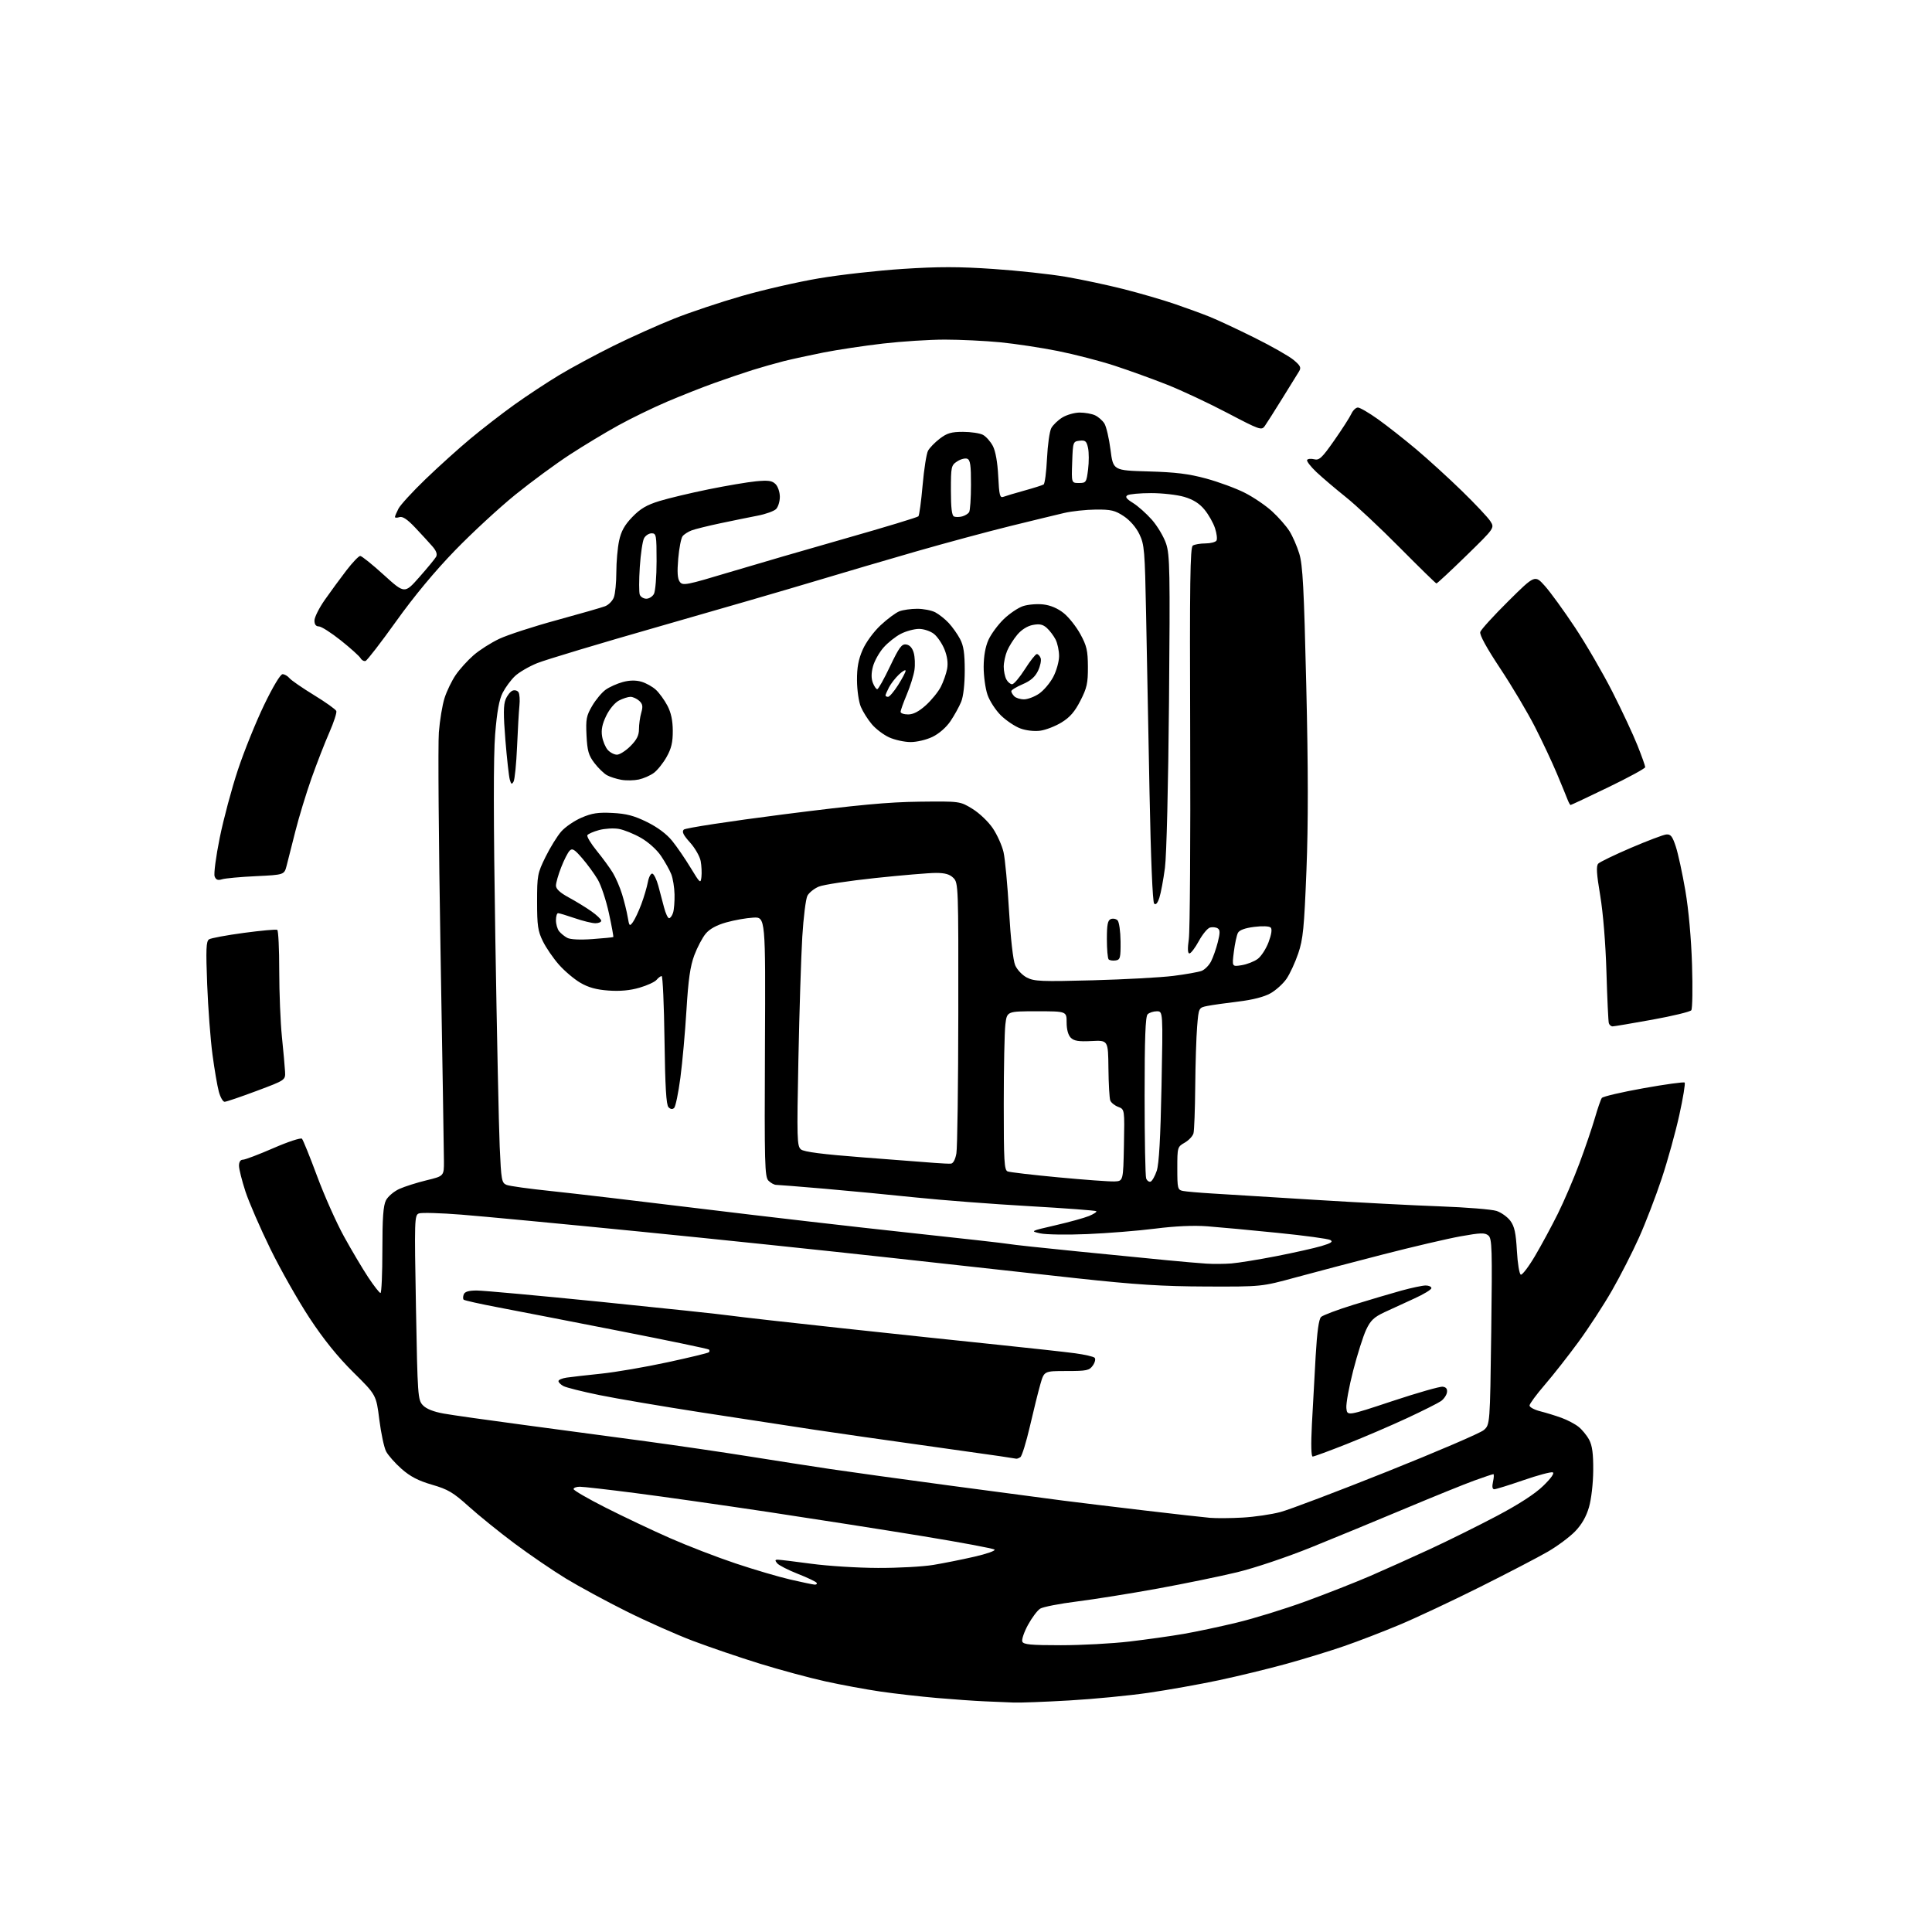 <?xml version="1.0" encoding="UTF-8" standalone="no"?>
<svg 
  version="1.1" 
  xmlns="http://www.w3.org/2000/svg" 
  xmlns:xlink="http://www.w3.org/1999/xlink" 
  xmlns:svg="http://www.w3.org/2000/svg"
  xmlns:rdf="http://www.w3.org/1999/02/22-rdf-syntax-ns#"
  xmlns:cc="http://creativecommons.org/ns#"
  xmlns:dc="http://purl.org/dc/elements/1.1/"
  viewBox="0 0 768 768"
  width="768"
  height="768"
>
<style>svg {background-color: white; }</style>"
<path stroke="none" fill="black" fill-rule="evenodd" d="M403.00,676.79C400.52,676.69 395.35,676.47 391.50,676.31C387.65,676.15 379.10,675.55 372.50,674.98C365.90,674.41 355.77,673.26 350.00,672.42C344.23,671.58 334.32,669.75 328.00,668.35C321.68,666.95 309.98,663.79 302.00,661.32C294.02,658.85 282.10,654.79 275.50,652.29C268.90,649.80 256.98,644.50 249.00,640.52C241.03,636.55 230.22,630.69 225.00,627.52C219.78,624.34 210.55,618.04 204.50,613.53C198.45,609.01 190.27,602.39 186.32,598.83C180.16,593.27 178.09,592.04 171.74,590.20C166.29,588.62 163.09,586.95 159.63,583.91C157.05,581.63 154.28,578.50 153.47,576.94C152.67,575.39 151.46,569.70 150.78,564.31C149.55,554.50 149.55,554.50 140.44,545.50C134.26,539.38 128.69,532.49 123.09,524.00C118.56,517.12 111.54,504.75 107.50,496.50C103.46,488.25 98.99,477.96 97.57,473.64C96.16,469.31 95.00,464.70 95.00,463.39C95.00,461.89 95.58,461.00 96.56,461.00C97.41,461.00 102.86,458.93 108.66,456.41C114.46,453.88 119.58,452.19 120.03,452.66C120.48,453.12 123.18,459.80 126.04,467.50C128.89,475.20 133.70,486.00 136.73,491.50C139.76,497.00 144.10,504.31 146.37,507.74C148.64,511.17 150.84,513.98 151.25,513.99C151.66,513.99 152.00,506.33 152.00,496.95C152.00,484.12 152.35,479.22 153.43,477.13C154.22,475.61 156.61,473.58 158.75,472.61C160.89,471.65 165.76,470.10 169.57,469.18C176.50,467.50 176.50,467.50 176.47,461.50C176.46,458.20 175.85,420.47 175.11,377.65C174.38,334.83 174.08,295.90 174.45,291.15C174.82,286.39 175.83,280.25 176.71,277.50C177.58,274.75 179.57,270.63 181.13,268.34C182.69,266.05 185.89,262.51 188.24,260.47C190.58,258.42 195.20,255.48 198.50,253.93C201.80,252.38 212.04,249.04 221.26,246.53C230.47,244.01 239.15,241.52 240.53,240.99C241.91,240.47 243.48,238.87 244.02,237.45C244.56,236.03 245.00,231.55 245.00,227.48C245.00,223.42 245.50,217.79 246.10,214.96C246.92,211.15 248.27,208.71 251.35,205.52C254.53,202.22 257.05,200.73 262.13,199.17C265.78,198.05 274.56,195.96 281.63,194.52C288.71,193.08 297.22,191.64 300.55,191.32C305.44,190.86 306.93,191.07 308.30,192.45C309.24,193.38 310.00,195.65 310.00,197.50C310.00,199.35 309.32,201.53 308.50,202.36C307.67,203.18 304.41,204.36 301.25,204.97C298.09,205.58 291.42,206.94 286.44,207.99C281.46,209.04 276.27,210.33 274.90,210.85C273.54,211.37 271.93,212.40 271.34,213.15C270.75,213.89 269.97,217.89 269.61,222.03C269.14,227.44 269.31,230.05 270.23,231.29C271.41,232.89 272.79,232.63 290.00,227.45C300.18,224.39 321.08,218.31 336.46,213.93C351.84,209.56 364.72,205.64 365.08,205.24C365.44,204.83 366.19,199.28 366.75,192.90C367.31,186.52 368.28,180.35 368.90,179.19C369.52,178.03 371.62,175.86 373.58,174.37C376.47,172.16 378.17,171.67 382.82,171.67C385.95,171.67 389.51,172.21 390.74,172.86C391.97,173.52 393.74,175.51 394.67,177.28C395.74,179.32 396.53,183.73 396.81,189.31C397.19,196.93 397.47,198.03 398.88,197.49C399.77,197.15 403.53,196.03 407.24,195.00C410.94,193.98 414.37,192.89 414.85,192.59C415.33,192.29 415.94,187.65 416.20,182.26C416.46,176.88 417.22,171.45 417.90,170.19C418.58,168.93 420.56,167.02 422.31,165.95C424.07,164.88 427.17,164.01 429.20,164.00C431.24,164.00 433.96,164.48 435.26,165.07C436.55,165.66 438.23,167.12 439.00,168.32C439.76,169.52 440.86,174.21 441.44,178.75C442.50,187.00 442.50,187.00 456.50,187.40C467.32,187.70 472.54,188.35 479.50,190.24C484.45,191.59 491.35,194.13 494.83,195.90C498.32,197.67 503.22,201.00 505.72,203.31C508.23,205.61 511.30,209.12 512.56,211.10C513.81,213.07 515.58,217.12 516.49,220.10C517.86,224.54 518.35,233.83 519.26,272.51C520.05,305.80 520.07,327.25 519.33,346.01C518.42,368.98 517.99,373.36 516.07,379.00C514.86,382.57 512.76,387.11 511.42,389.07C510.07,391.04 507.20,393.64 505.03,394.86C502.52,396.28 497.90,397.46 492.29,398.13C487.46,398.71 481.93,399.49 480.00,399.87C476.50,400.57 476.50,400.57 475.88,408.03C475.54,412.14 475.20,422.93 475.12,432.00C475.04,441.07 474.73,449.41 474.43,450.51C474.13,451.62 472.57,453.29 470.95,454.22C468.05,455.88 468.00,456.04 468.00,464.43C468.00,472.48 468.13,472.99 470.25,473.42C471.49,473.67 476.77,474.13 482.00,474.44C487.23,474.75 505.45,475.87 522.50,476.94C539.55,478.00 562.05,479.18 572.50,479.55C582.95,479.93 593.03,480.75 594.91,481.37C596.78,481.99 599.25,483.76 600.40,485.31C602.02,487.50 602.59,490.11 602.99,497.23C603.27,502.25 603.97,506.50 604.55,506.69C605.13,506.88 607.67,503.54 610.19,499.27C612.72,494.99 616.79,487.45 619.25,482.50C621.71,477.55 625.57,468.55 627.83,462.50C630.09,456.45 632.85,448.35 633.97,444.50C635.08,440.65 636.33,437.03 636.75,436.46C637.16,435.88 644.61,434.14 653.29,432.59C661.98,431.03 669.35,430.02 669.67,430.34C670.00,430.66 669.05,436.46 667.56,443.21C666.08,449.97 662.93,461.35 660.55,468.50C658.18,475.65 654.11,486.23 651.51,492.00C648.92,497.77 644.09,507.23 640.78,513.00C637.47,518.77 631.46,528.00 627.42,533.50C623.39,539.00 617.38,546.65 614.06,550.50C610.74,554.35 608.02,558.05 608.01,558.71C608.01,559.38 609.91,560.41 612.25,561.00C614.59,561.59 618.39,562.76 620.69,563.60C623.00,564.43 626.04,566.03 627.46,567.15C628.88,568.26 630.79,570.60 631.72,572.34C632.95,574.66 633.38,577.91 633.33,584.54C633.29,589.72 632.57,595.95 631.64,599.15C630.55,602.91 628.74,606.06 626.11,608.77C623.96,610.98 619.12,614.59 615.35,616.78C611.58,618.97 599.43,625.30 588.35,630.84C577.27,636.38 562.87,643.14 556.35,645.87C549.83,648.60 539.94,652.42 534.36,654.34C528.79,656.27 518.39,659.46 511.25,661.43C504.11,663.40 492.02,666.33 484.38,667.95C476.75,669.57 464.20,671.80 456.50,672.92C448.80,674.04 434.62,675.41 425.00,675.96C415.38,676.52 405.48,676.89 403.00,676.79zM421.72,654.00C429.86,654.00 442.13,653.34 449.01,652.53C455.88,651.72 465.55,650.36 470.50,649.50C475.45,648.65 484.99,646.62 491.70,645.00C498.41,643.39 510.65,639.61 518.89,636.61C527.13,633.60 538.74,629.04 544.69,626.47C550.63,623.89 561.35,619.08 568.50,615.77C575.65,612.46 587.57,606.55 594.99,602.63C603.84,597.95 610.20,593.83 613.49,590.62C616.61,587.58 618.02,585.57 617.23,585.28C616.53,585.03 611.28,586.43 605.56,588.41C599.84,590.38 594.64,592.00 594.00,592.00C593.23,592.00 593.06,590.99 593.50,589.00C593.86,587.35 593.92,586.00 593.64,586.00C593.35,586.00 589.95,587.14 586.07,588.54C582.20,589.94 569.91,594.92 558.76,599.60C547.62,604.28 530.75,611.24 521.28,615.07C511.52,619.01 498.73,623.31 491.78,624.99C485.03,626.62 470.79,629.55 460.15,631.49C449.51,633.43 435.11,635.73 428.15,636.61C421.19,637.48 414.59,638.77 413.48,639.47C412.37,640.17 410.19,643.08 408.64,645.92C407.09,648.77 406.07,651.75 406.38,652.55C406.83,653.73 409.72,654.00 421.72,654.00zM323.81,629.91C324.53,629.96 324.89,629.63 324.61,629.18C324.33,628.73 320.96,627.12 317.12,625.62C313.29,624.11 309.61,622.23 308.95,621.44C308.01,620.30 308.05,620.00 309.17,620.00C309.95,620.00 315.96,620.73 322.54,621.62C329.12,622.51 341.02,623.26 349.00,623.28C356.98,623.31 366.88,622.77 371.00,622.08C375.12,621.40 382.48,619.93 387.34,618.81C392.21,617.70 395.81,616.43 395.34,615.99C394.88,615.55 381.90,613.12 366.50,610.60C351.10,608.08 323.56,603.77 305.30,601.02C287.04,598.28 263.30,594.90 252.54,593.52C241.78,592.13 231.86,591.00 230.49,591.00C229.12,591.00 228.00,591.42 228.00,591.93C228.00,592.44 233.74,595.76 240.75,599.31C247.76,602.86 259.23,608.30 266.23,611.38C273.23,614.47 285.02,619.02 292.42,621.49C299.83,623.97 309.62,626.85 314.19,627.90C318.76,628.96 323.09,629.86 323.81,629.91zM493.98,603.26C498.65,603.00 505.40,602.01 508.98,601.06C512.57,600.11 531.66,592.87 551.41,584.98C571.16,577.09 588.44,569.67 589.81,568.49C592.30,566.34 592.30,566.34 592.79,529.41C593.22,496.10 593.11,492.34 591.64,491.12C590.26,489.97 588.54,490.03 580.57,491.46C575.37,492.40 561.53,495.63 549.81,498.65C538.09,501.66 522.42,505.79 515.00,507.81C501.50,511.49 501.50,511.49 479.50,511.41C461.96,511.35 451.51,510.68 428.00,508.13C411.77,506.37 378.48,502.70 354.00,499.98C329.52,497.27 284.51,492.56 253.97,489.53C223.43,486.50 191.67,483.49 183.40,482.84C175.12,482.18 167.53,481.97 166.52,482.36C164.76,483.03 164.71,484.72 165.35,519.73C165.99,554.96 166.10,556.48 168.09,558.60C169.44,560.04 172.31,561.19 176.33,561.91C179.72,562.52 194.20,564.57 208.50,566.47C222.80,568.36 244.56,571.28 256.86,572.95C269.16,574.62 287.61,577.32 297.86,578.96C308.11,580.60 322.57,582.85 330.00,583.96C337.43,585.07 358.80,588.03 377.50,590.53C396.20,593.04 416.45,595.72 422.50,596.50C428.55,597.27 443.18,599.05 455.00,600.44C466.82,601.84 478.52,603.15 481.00,603.36C483.48,603.57 489.32,603.53 493.98,603.26zM404.00,579.86C403.73,579.81 400.80,579.35 397.50,578.85C394.20,578.36 380.02,576.35 366.00,574.40C351.98,572.45 333.07,569.74 324.00,568.38C314.93,567.02 294.68,563.92 279.00,561.49C263.32,559.06 244.98,555.94 238.23,554.56C231.48,553.18 225.07,551.57 223.98,550.99C222.89,550.41 222.00,549.52 222.00,549.01C222.00,548.50 223.46,547.88 225.25,547.62C227.04,547.36 233.22,546.65 239.00,546.05C244.78,545.45 256.64,543.41 265.37,541.52C274.10,539.64 281.49,537.85 281.79,537.55C282.09,537.25 282.10,536.76 281.81,536.47C281.52,536.18 265.58,532.86 246.39,529.10C227.20,525.34 205.51,521.12 198.18,519.73C190.86,518.34 184.62,516.95 184.31,516.64C184.00,516.34 184.02,515.39 184.35,514.54C184.76,513.46 186.31,513.00 189.53,513.00C192.06,513.00 214.24,515.03 238.81,517.50C263.39,519.98 286.65,522.45 290.50,523.00C294.35,523.54 314.38,525.80 335.00,528.02C355.62,530.25 383.30,533.18 396.50,534.54C409.70,535.91 423.60,537.44 427.39,537.95C431.17,538.46 434.66,539.26 435.13,539.73C435.60,540.20 435.29,541.57 434.43,542.79C433.03,544.79 432.03,545.00 423.97,545.00C415.06,545.00 415.06,545.00 413.56,550.25C412.73,553.14 410.86,560.67 409.40,567.00C407.93,573.33 406.23,578.83 405.62,579.23C405.00,579.64 404.27,579.92 404.00,579.86zM521.81,579.00C521.21,579.00 521.09,574.25 521.50,566.25C521.87,559.24 522.54,547.03 522.99,539.12C523.56,529.33 524.25,524.35 525.16,523.50C525.90,522.81 531.67,520.64 538.00,518.68C544.33,516.73 552.87,514.20 556.98,513.06C561.09,511.93 565.48,511.00 566.73,511.00C567.98,511.00 569.00,511.47 569.00,512.05C569.00,512.63 565.96,514.48 562.25,516.16C558.54,517.84 553.18,520.31 550.35,521.63C546.16,523.60 544.80,524.90 543.07,528.58C541.89,531.08 539.58,538.38 537.92,544.80C536.26,551.23 535.04,557.94 535.20,559.71C535.50,562.93 535.50,562.93 553.50,556.95C563.40,553.67 572.40,551.09 573.50,551.24C574.88,551.42 575.40,552.12 575.19,553.50C575.02,554.60 573.95,556.15 572.82,556.95C571.68,557.75 565.61,560.80 559.32,563.73C553.02,566.66 542.23,571.30 535.33,574.03C528.43,576.76 522.35,579.00 521.81,579.00zM489.50,502.24C492.25,502.02 500.27,500.72 507.32,499.35C514.37,497.97 522.45,496.16 525.27,495.33C529.17,494.17 530.02,493.59 528.82,492.92C527.95,492.43 518.52,491.15 507.87,490.08C497.22,489.00 484.68,487.83 480.00,487.48C474.49,487.06 467.17,487.39 459.20,488.40C452.43,489.26 440.28,490.23 432.20,490.57C424.11,490.91 415.70,490.78 413.50,490.28C409.52,489.39 409.54,489.38 419.50,487.08C425.00,485.81 431.03,484.15 432.90,483.38C434.78,482.60 436.08,481.75 435.80,481.47C435.52,481.19 423.48,480.29 409.04,479.46C394.60,478.64 374.40,477.09 364.14,476.02C353.89,474.94 337.49,473.38 327.70,472.53C317.91,471.69 309.28,471.00 308.52,471.00C307.76,471.00 306.40,470.26 305.49,469.35C303.99,467.85 303.86,462.95 304.08,416.10C304.32,364.50 304.32,364.50 299.42,364.77C296.72,364.91 291.91,365.76 288.73,366.66C284.89,367.73 282.13,369.24 280.55,371.12C279.23,372.69 277.19,376.56 276.00,379.72C274.37,384.10 273.62,389.33 272.88,401.49C272.35,410.30 271.26,422.43 270.46,428.45C269.66,434.47 268.55,439.85 268.00,440.40C267.33,441.07 266.58,440.98 265.75,440.15C264.83,439.24 264.41,432.08 264.15,413.45C263.96,399.45 263.45,388.00 263.02,388.00C262.59,388.00 261.68,388.68 260.99,389.51C260.30,390.34 257.24,391.75 254.19,392.63C250.46,393.72 246.44,394.09 241.90,393.76C237.05,393.41 233.89,392.54 230.67,390.65C228.21,389.21 224.37,385.96 222.15,383.43C219.92,380.90 217.06,376.73 215.80,374.16C213.82,370.15 213.50,367.95 213.50,358.48C213.50,348.01 213.66,347.13 216.85,340.65C218.70,336.90 221.51,332.35 223.10,330.54C224.69,328.73 228.32,326.25 231.16,325.03C235.31,323.24 237.76,322.87 243.46,323.16C248.99,323.44 252.05,324.24 257.17,326.76C261.40,328.84 265.00,331.54 267.20,334.26C269.09,336.59 272.40,341.43 274.56,345.00C278.30,351.16 278.52,351.35 278.83,348.59C279.01,346.99 278.88,344.15 278.53,342.28C278.17,340.41 276.27,337.09 274.29,334.90C271.60,331.92 270.98,330.62 271.82,329.78C272.45,329.15 290.18,326.44 311.23,323.75C341.03,319.95 353.05,318.83 365.56,318.68C381.62,318.50 381.62,318.50 386.56,321.53C389.33,323.23 392.89,326.63 394.67,329.27C396.41,331.86 398.32,336.12 398.92,338.74C399.53,341.36 400.50,351.82 401.10,362.00C401.74,373.10 402.73,381.78 403.55,383.70C404.31,385.48 406.38,387.66 408.20,388.60C411.12,390.11 414.04,390.23 434.49,389.68C447.15,389.34 461.53,388.55 466.45,387.93C471.37,387.31 476.41,386.41 477.65,385.94C478.89,385.47 480.58,383.78 481.40,382.19C482.22,380.60 483.43,377.16 484.09,374.55C485.04,370.78 485.03,369.64 484.03,369.02C483.34,368.59 481.98,368.45 481.00,368.71C480.02,368.97 478.02,371.39 476.55,374.09C475.08,376.79 473.40,379.00 472.82,379.00C472.11,379.00 472.03,377.12 472.58,373.25C473.02,370.09 473.27,333.80 473.12,292.61C472.90,231.29 473.09,217.56 474.17,216.87C474.90,216.41 477.16,216.02 479.19,216.02C481.22,216.01 483.19,215.50 483.57,214.89C483.94,214.28 483.68,212.06 482.98,209.95C482.29,207.84 480.41,204.52 478.80,202.58C476.78,200.12 474.33,198.58 470.76,197.52C467.94,196.69 462.01,196.01 457.57,196.02C453.13,196.02 448.90,196.41 448.16,196.88C447.17,197.51 447.73,198.29 450.38,199.93C452.34,201.14 455.73,204.16 457.92,206.64C460.10,209.13 462.64,213.40 463.55,216.14C465.03,220.61 465.15,226.96 464.70,278.81C464.40,312.42 463.73,340.05 463.08,345.00C462.46,349.68 461.47,355.00 460.87,356.84C460.15,359.06 459.45,359.85 458.79,359.19C458.18,358.58 457.46,341.17 456.95,314.84C456.49,291.01 455.88,259.18 455.59,244.13C455.10,218.76 454.91,216.44 452.91,212.32C451.60,209.61 449.17,206.82 446.70,205.18C443.22,202.88 441.63,202.51 435.57,202.56C431.68,202.60 426.02,203.21 423.00,203.92C419.98,204.62 410.30,206.98 401.50,209.14C392.70,211.31 376.05,215.80 364.50,219.11C352.95,222.43 334.73,227.79 324.00,231.02C313.27,234.25 285.38,242.36 262.00,249.04C238.63,255.72 216.82,262.28 213.54,263.61C210.26,264.94 206.28,267.26 204.70,268.77C203.11,270.27 200.93,273.23 199.84,275.34C198.43,278.08 197.57,282.79 196.83,291.84C196.12,300.64 196.14,325.38 196.90,373.00C197.51,410.68 198.29,447.95 198.64,455.83C199.23,469.19 199.42,470.23 201.39,471.02C202.55,471.48 210.47,472.58 219.00,473.46C227.53,474.35 254.52,477.52 279.00,480.52C303.48,483.52 340.38,487.78 361.00,489.99C381.62,492.20 399.62,494.23 401.00,494.50C402.38,494.77 414.75,496.11 428.50,497.47C442.25,498.84 458.23,500.41 464.00,500.97C469.77,501.53 476.75,502.13 479.50,502.31C482.25,502.49 486.75,502.46 489.50,502.24zM443.00,469.64C446.50,469.50 446.50,469.50 446.78,455.24C447.06,440.97 447.06,440.97 444.50,440.00C443.10,439.47 441.68,438.32 441.35,437.46C441.01,436.59 440.69,430.85 440.62,424.69C440.50,413.50 440.50,413.50 433.90,413.83C428.78,414.09 426.94,413.80 425.65,412.51C424.61,411.47 424.00,409.22 424.00,406.43C424.00,402.00 424.00,402.00 412.14,402.00C400.28,402.00 400.28,402.00 399.65,407.25C399.30,410.14 399.01,424.33 399.01,438.78C399.00,461.70 399.20,465.14 400.56,465.66C401.42,465.99 410.54,467.06 420.81,468.02C431.09,468.99 441.07,469.72 443.00,469.64zM457.37,469.72C457.99,469.51 459.09,467.58 459.82,465.42C460.73,462.71 461.32,452.30 461.72,431.75C462.31,402.00 462.31,402.00 459.86,402.00C458.51,402.00 456.86,402.54 456.20,403.20C455.32,404.08 455.00,412.67 455.00,435.62C455.00,452.79 455.28,467.57 455.62,468.46C455.97,469.35 456.75,469.92 457.37,469.72zM377.98,462.57C378.91,462.51 379.74,460.96 380.18,458.49C380.57,456.30 380.91,431.21 380.94,402.75C381.00,352.29 380.95,350.95 379.00,349.00C377.54,347.54 375.67,347.00 372.06,347.00C369.34,347.00 358.49,347.91 347.95,349.03C337.41,350.15 327.30,351.68 325.47,352.45C323.65,353.21 321.62,354.84 320.96,356.07C320.31,357.30 319.39,364.65 318.92,372.40C318.45,380.16 317.76,402.02 317.38,421.00C316.74,452.76 316.82,455.61 318.39,456.91C319.58,457.90 327.00,458.85 343.29,460.10C356.06,461.08 368.75,462.06 371.50,462.27C374.25,462.48 377.17,462.62 377.98,462.57zM89.29,437.98C88.62,437.99 87.58,436.16 86.98,433.92C86.37,431.68 85.24,425.04 84.46,419.17C83.67,413.30 82.73,400.81 82.36,391.40C81.81,377.30 81.94,374.15 83.10,373.40C83.87,372.91 90.11,371.75 96.97,370.83C103.83,369.91 109.79,369.37 110.22,369.64C110.65,369.90 111.00,377.21 111.00,385.89C111.00,394.56 111.48,406.34 112.06,412.08C112.65,417.81 113.21,424.04 113.31,425.93C113.50,429.36 113.50,429.36 102.00,433.66C95.67,436.03 89.95,437.98 89.29,437.98zM641.04,408.00C640.43,408.00 639.76,407.44 639.54,406.75C639.32,406.06 638.90,396.95 638.59,386.50C638.25,375.01 637.27,362.96 636.11,356.00C634.64,347.27 634.46,344.21 635.34,343.30C635.98,342.64 641.83,339.81 648.34,337.02C654.86,334.23 661.16,331.84 662.34,331.72C664.11,331.54 664.80,332.40 666.15,336.50C667.06,339.25 668.77,347.12 669.95,354.00C671.26,361.66 672.29,373.08 672.61,383.50C672.90,392.85 672.77,400.99 672.32,401.59C671.87,402.19 664.89,403.88 656.82,405.34C648.74,406.80 641.64,408.00 641.04,408.00zM493.59,383.68C495.72,383.33 498.59,382.21 499.98,381.17C501.36,380.14 503.31,377.13 504.29,374.49C505.44,371.40 505.74,369.34 505.12,368.72C504.55,368.15 501.83,368.04 498.57,368.45C494.90,368.91 492.69,369.72 492.10,370.82C491.61,371.75 490.87,375.16 490.47,378.40C489.73,384.31 489.73,384.31 493.59,383.68zM443.46,381.79C442.34,381.95 441.10,381.77 440.71,381.38C440.32,380.99 440.00,377.35 440.00,373.30C440.00,367.54 440.34,365.81 441.57,365.34C442.43,365.01 443.64,365.24 444.25,365.85C444.87,366.47 445.40,370.24 445.44,374.24C445.49,380.81 445.31,381.53 443.46,381.79zM235.50,373.30C239.90,372.98 243.63,372.62 243.79,372.49C243.94,372.36 243.16,368.09 242.05,362.99C240.94,357.89 238.94,351.87 237.60,349.61C236.26,347.35 233.49,343.55 231.44,341.18C228.37,337.61 227.49,337.08 226.43,338.18C225.71,338.90 224.20,341.88 223.07,344.79C221.93,347.69 221.00,350.96 221.00,352.04C221.00,353.37 222.63,354.88 226.08,356.75C228.88,358.26 232.93,360.74 235.08,362.26C237.24,363.77 239.00,365.46 239.00,366.01C239.00,366.55 237.95,367.00 236.66,367.00C235.37,367.00 231.70,366.10 228.50,365.00C225.30,363.90 222.31,363.00 221.84,363.00C221.38,363.00 221.00,364.26 221.00,365.81C221.00,367.35 221.56,369.32 222.25,370.18C222.94,371.05 224.40,372.23 225.50,372.82C226.72,373.47 230.61,373.66 235.50,373.30zM251.59,366.55C252.36,365.49 253.86,362.31 254.92,359.48C255.98,356.65 257.16,352.67 257.54,350.62C257.93,348.56 258.74,347.08 259.36,347.29C259.97,347.49 261.02,349.65 261.68,352.08C262.34,354.51 263.38,358.41 263.98,360.75C264.58,363.09 265.48,365.00 265.97,365.00C266.46,365.00 267.18,364.02 267.56,362.81C267.94,361.61 268.20,358.35 268.14,355.56C268.08,352.78 267.49,349.15 266.83,347.50C266.18,345.85 264.35,342.58 262.76,340.24C261.10,337.77 257.73,334.74 254.75,333.04C251.93,331.43 247.96,329.83 245.92,329.49C243.89,329.14 240.39,329.36 238.15,329.96C235.92,330.56 233.82,331.48 233.50,331.99C233.18,332.51 234.86,335.31 237.23,338.22C239.59,341.12 242.48,345.07 243.64,347.00C244.80,348.93 246.45,352.75 247.29,355.50C248.14,358.25 249.14,362.29 249.51,364.49C250.14,368.21 250.27,368.35 251.59,366.55zM88.26,349.53C86.60,350.05 85.84,349.75 85.32,348.39C84.93,347.37 85.84,340.46 87.35,333.02C88.86,325.58 92.11,313.43 94.58,306.00C97.05,298.57 101.73,286.99 104.98,280.25C108.46,273.02 111.47,268.00 112.32,268.00C113.11,268.00 114.34,268.71 115.06,269.57C115.78,270.44 120.16,273.46 124.80,276.30C129.44,279.13 133.44,281.99 133.69,282.64C133.94,283.29 132.69,287.13 130.92,291.16C129.14,295.20 125.95,303.41 123.82,309.40C121.70,315.40 118.82,324.85 117.42,330.40C116.03,335.96 114.46,342.13 113.94,344.12C112.99,347.75 112.99,347.75 101.75,348.29C95.56,348.58 89.49,349.14 88.26,349.53zM624.34,320.00C624.13,320.00 623.56,318.99 623.09,317.75C622.62,316.51 620.73,311.90 618.88,307.50C617.04,303.10 613.13,294.77 610.19,289.00C607.25,283.23 601.03,272.75 596.36,265.72C590.90,257.49 588.08,252.33 588.43,251.22C588.73,250.26 593.74,244.76 599.56,238.99C610.14,228.50 610.14,228.50 614.10,232.91C616.28,235.34 621.67,242.77 626.08,249.41C630.49,256.06 637.19,267.59 640.97,275.03C644.75,282.47 649.23,292.05 650.92,296.31C652.62,300.57 654.00,304.46 654.00,304.96C654.00,305.45 647.41,309.04 639.36,312.93C631.31,316.82 624.55,320.00 624.34,320.00zM204.15,310.70C203.45,311.95 203.17,311.80 202.64,309.86C202.28,308.56 201.50,301.51 200.90,294.18C200.08,284.08 200.10,280.16 201.00,278.00C201.65,276.43 202.89,274.87 203.76,274.54C204.63,274.20 205.69,274.50 206.12,275.19C206.55,275.89 206.71,278.27 206.48,280.48C206.25,282.69 205.83,290.05 205.54,296.83C205.25,303.61 204.62,309.85 204.15,310.70zM253.92,309.87C252.04,310.27 248.93,310.33 247.00,309.99C245.07,309.65 242.51,308.83 241.29,308.17C240.08,307.51 237.83,305.33 236.30,303.33C233.97,300.28 233.46,298.50 233.15,292.37C232.83,285.90 233.09,284.52 235.40,280.59C236.83,278.14 239.25,275.25 240.76,274.17C242.28,273.09 245.34,271.72 247.56,271.12C250.27,270.39 252.72,270.35 254.97,270.99C256.81,271.52 259.42,272.98 260.76,274.23C262.10,275.48 264.14,278.30 265.30,280.50C266.75,283.25 267.42,286.37 267.44,290.50C267.46,295.08 266.88,297.55 264.98,300.91C263.62,303.34 261.34,306.18 259.92,307.23C258.51,308.28 255.81,309.46 253.92,309.87zM245.25,300.00C246.32,300.00 248.73,298.47 250.60,296.60C253.12,294.08 254.00,292.33 254.00,289.84C254.00,288.00 254.41,285.06 254.91,283.32C255.64,280.79 255.47,279.83 254.08,278.57C253.12,277.71 251.57,277.00 250.62,277.00C249.68,277.00 247.62,277.66 246.05,278.47C244.41,279.32 242.26,281.89 240.98,284.54C239.39,287.82 238.92,290.14 239.34,292.69C239.65,294.65 240.68,297.09 241.61,298.12C242.55,299.16 244.19,300.00 245.25,300.00zM361.93,294.98C359.50,294.97 355.68,294.13 353.46,293.12C351.24,292.11 348.13,289.76 346.56,287.89C344.98,286.03 343.03,282.93 342.21,281.00C341.38,279.06 340.70,274.38 340.67,270.50C340.64,265.32 341.23,262.15 342.92,258.29C344.25,255.27 347.27,251.15 350.08,248.52C352.76,246.02 356.11,243.53 357.54,242.99C358.96,242.44 362.15,242.00 364.61,242.00C367.08,242.00 370.31,242.63 371.80,243.41C373.28,244.19 375.69,246.10 377.14,247.66C378.59,249.22 380.61,252.07 381.63,254.00C383.05,256.66 383.49,259.65 383.50,266.50C383.50,272.02 382.95,276.86 382.07,279.00C381.28,280.93 379.38,284.37 377.84,286.65C376.17,289.13 373.29,291.65 370.70,292.90C368.26,294.09 364.44,294.99 361.93,294.98zM413.50,290.47C411.17,290.78 407.88,290.41 405.62,289.57C403.48,288.79 400.01,286.46 397.90,284.41C395.80,282.35 393.38,278.64 392.54,276.16C391.69,273.67 391.01,268.69 391.02,265.07C391.04,260.80 391.71,257.04 392.94,254.33C393.98,252.04 396.70,248.35 398.98,246.14C401.26,243.93 404.72,241.59 406.68,240.94C408.64,240.29 412.24,239.99 414.69,240.27C417.58,240.59 420.44,241.81 422.82,243.71C424.85,245.33 427.83,249.10 429.46,252.08C431.99,256.71 432.43,258.61 432.46,265.07C432.49,271.56 432.07,273.48 429.48,278.53C427.25,282.90 425.31,285.15 421.98,287.18C419.52,288.69 415.70,290.17 413.50,290.47zM361.00,284.00C363.05,284.00 365.28,282.84 368.07,280.32C370.31,278.29 372.97,275.01 373.99,273.02C375.00,271.03 376.13,267.83 376.49,265.91C376.92,263.59 376.57,260.98 375.46,258.18C374.53,255.86 372.63,253.07 371.25,251.98C369.86,250.89 367.21,250.00 365.33,250.00C363.45,250.00 360.21,250.87 358.12,251.94C356.02,253.01 352.91,255.48 351.20,257.43C349.49,259.38 347.61,262.74 347.03,264.89C346.32,267.51 346.30,269.66 346.96,271.40C347.51,272.83 348.30,273.99 348.73,273.97C349.15,273.95 351.44,269.87 353.80,264.90C357.43,257.29 358.44,255.92 360.23,256.19C361.62,256.39 362.67,257.55 363.22,259.50C363.69,261.15 363.82,264.23 363.51,266.34C363.20,268.46 361.83,272.83 360.47,276.06C359.11,279.30 358.00,282.40 358.00,282.97C358.00,283.54 359.35,284.00 361.00,284.00zM407.05,278.00C408.51,278.00 411.20,276.99 413.03,275.75C414.86,274.51 417.40,271.52 418.68,269.09C419.96,266.67 421.00,262.94 421.00,260.79C421.00,258.65 420.37,255.68 419.60,254.20C418.83,252.71 417.28,250.66 416.14,249.63C414.58,248.21 413.24,247.92 410.60,248.42C408.44,248.82 406.09,250.29 404.41,252.28C402.92,254.05 401.09,256.95 400.35,258.72C399.61,260.49 399.00,263.33 399.00,265.03C399.00,266.74 399.47,269.00 400.04,270.07C400.60,271.13 401.64,272.00 402.33,272.00C403.03,272.00 405.32,269.30 407.42,266.00C409.52,262.70 411.65,260.00 412.15,260.00C412.65,260.00 413.34,260.72 413.67,261.59C414.01,262.47 413.54,264.73 412.64,266.63C411.47,269.08 409.70,270.63 406.50,272.00C404.02,273.06 402.00,274.30 402.00,274.76C402.00,275.22 402.54,276.14 403.20,276.80C403.86,277.46 405.59,278.00 407.05,278.00zM353.02,277.00C353.58,277.00 355.38,274.89 357.02,272.30C358.66,269.72 360.00,267.17 360.00,266.63C360.00,266.09 358.83,266.74 357.40,268.08C355.98,269.41 354.18,271.72 353.40,273.20C352.63,274.69 352.00,276.15 352.00,276.45C352.00,276.75 352.46,277.00 353.02,277.00zM145.32,262.73C144.68,262.94 143.79,262.45 143.33,261.64C142.87,260.84 139.35,257.66 135.50,254.59C131.65,251.52 127.71,249.01 126.75,249.01C125.58,249.00 125.00,248.22 125.00,246.67C125.00,245.38 126.86,241.67 129.14,238.42C131.42,235.16 135.27,229.91 137.70,226.75C140.13,223.59 142.60,221.00 143.19,221.00C143.79,221.00 148.00,224.38 152.55,228.52C160.84,236.04 160.84,236.04 166.67,229.44C169.88,225.81 172.88,222.17 173.35,221.34C173.92,220.32 173.45,218.98 171.87,217.17C170.59,215.70 167.53,212.36 165.06,209.75C161.91,206.42 160.04,205.17 158.79,205.57C157.80,205.88 157.00,205.86 157.00,205.52C157.00,205.18 157.63,203.68 158.40,202.19C159.17,200.71 164.01,195.43 169.15,190.48C174.29,185.52 182.32,178.28 187.00,174.38C191.68,170.48 199.55,164.39 204.50,160.84C209.45,157.30 217.49,152.00 222.36,149.06C227.23,146.13 236.91,140.92 243.86,137.48C250.81,134.04 261.68,129.17 268.01,126.65C274.33,124.13 286.48,120.07 295.01,117.63C303.53,115.18 317.30,112.03 325.62,110.63C333.94,109.22 348.94,107.54 358.95,106.89C373.01,105.98 381.17,105.98 394.78,106.91C404.47,107.56 417.47,108.97 423.67,110.03C429.87,111.09 440.25,113.30 446.72,114.94C453.20,116.59 462.32,119.24 467.00,120.85C471.68,122.45 477.91,124.73 480.84,125.91C483.78,127.08 491.78,130.82 498.61,134.21C505.44,137.60 512.48,141.61 514.26,143.11C516.98,145.40 517.32,146.13 516.37,147.67C515.75,148.68 512.73,153.55 509.66,158.50C506.60,163.45 503.49,168.34 502.75,169.38C501.49,171.16 500.74,170.89 487.96,164.18C480.56,160.29 469.77,155.23 464.00,152.94C458.23,150.65 448.77,147.24 443.00,145.35C437.23,143.47 427.10,140.85 420.50,139.53C413.90,138.21 403.58,136.65 397.58,136.06C391.57,135.48 381.67,135.00 375.58,135.00C369.48,135.00 358.43,135.71 351.00,136.57C343.57,137.43 333.02,139.02 327.54,140.09C322.07,141.17 314.87,142.74 311.54,143.57C308.22,144.41 302.57,146.02 299.00,147.14C295.43,148.27 288.68,150.56 284.00,152.24C279.32,153.91 270.88,157.25 265.23,159.65C259.58,162.06 250.81,166.32 245.73,169.13C240.65,171.93 232.00,177.15 226.50,180.73C221.00,184.31 211.28,191.45 204.90,196.61C198.52,201.77 187.72,211.74 180.90,218.77C172.87,227.05 164.62,236.98 157.49,246.95C151.44,255.41 145.96,262.51 145.32,262.73zM256.93,238.00C258.03,238.00 259.40,237.13 259.96,236.07C260.53,235.00 261.00,229.15 261.00,223.07C261.00,212.73 260.87,212.00 259.04,212.00C257.95,212.00 256.59,212.89 256.01,213.98C255.43,215.07 254.67,220.20 254.33,225.38C253.99,230.57 253.99,235.52 254.32,236.40C254.66,237.28 255.84,238.00 256.93,238.00zM571.00,231.93C570.73,231.91 564.17,225.50 556.44,217.70C548.71,209.89 539.04,200.83 534.94,197.56C530.85,194.29 525.61,189.83 523.29,187.65C520.98,185.46 519.32,183.29 519.60,182.83C519.89,182.37 521.16,182.25 522.43,182.57C524.41,183.07 525.51,182.04 530.38,175.08C533.49,170.64 536.55,165.88 537.18,164.50C537.81,163.13 538.98,162.00 539.78,162.00C540.59,162.00 544.19,164.10 547.78,166.66C551.38,169.23 558.18,174.58 562.91,178.55C567.63,182.53 575.83,189.99 581.11,195.14C586.40,200.29 591.50,205.71 592.44,207.19C594.15,209.88 594.15,209.88 582.83,220.93C576.60,227.01 571.27,231.96 571.00,231.93zM382.50,205.28C383.60,204.98 384.83,204.23 385.23,203.62C385.64,203.00 385.98,198.10 385.98,192.72C386.00,184.91 385.70,182.82 384.49,182.36C383.66,182.04 381.86,182.51 380.49,183.41C378.11,184.97 378.00,185.50 378.00,194.94C378.00,201.92 378.37,204.98 379.25,205.33C379.94,205.60 381.40,205.58 382.50,205.28zM428.89,192.00C431.73,192.00 431.88,191.77 432.53,186.60C432.90,183.64 432.89,179.79 432.51,178.05C431.92,175.35 431.43,174.93 429.16,175.19C426.55,175.49 426.49,175.65 426.21,183.75C425.92,192.00 425.92,192.00 428.89,192.00z" />

</svg>